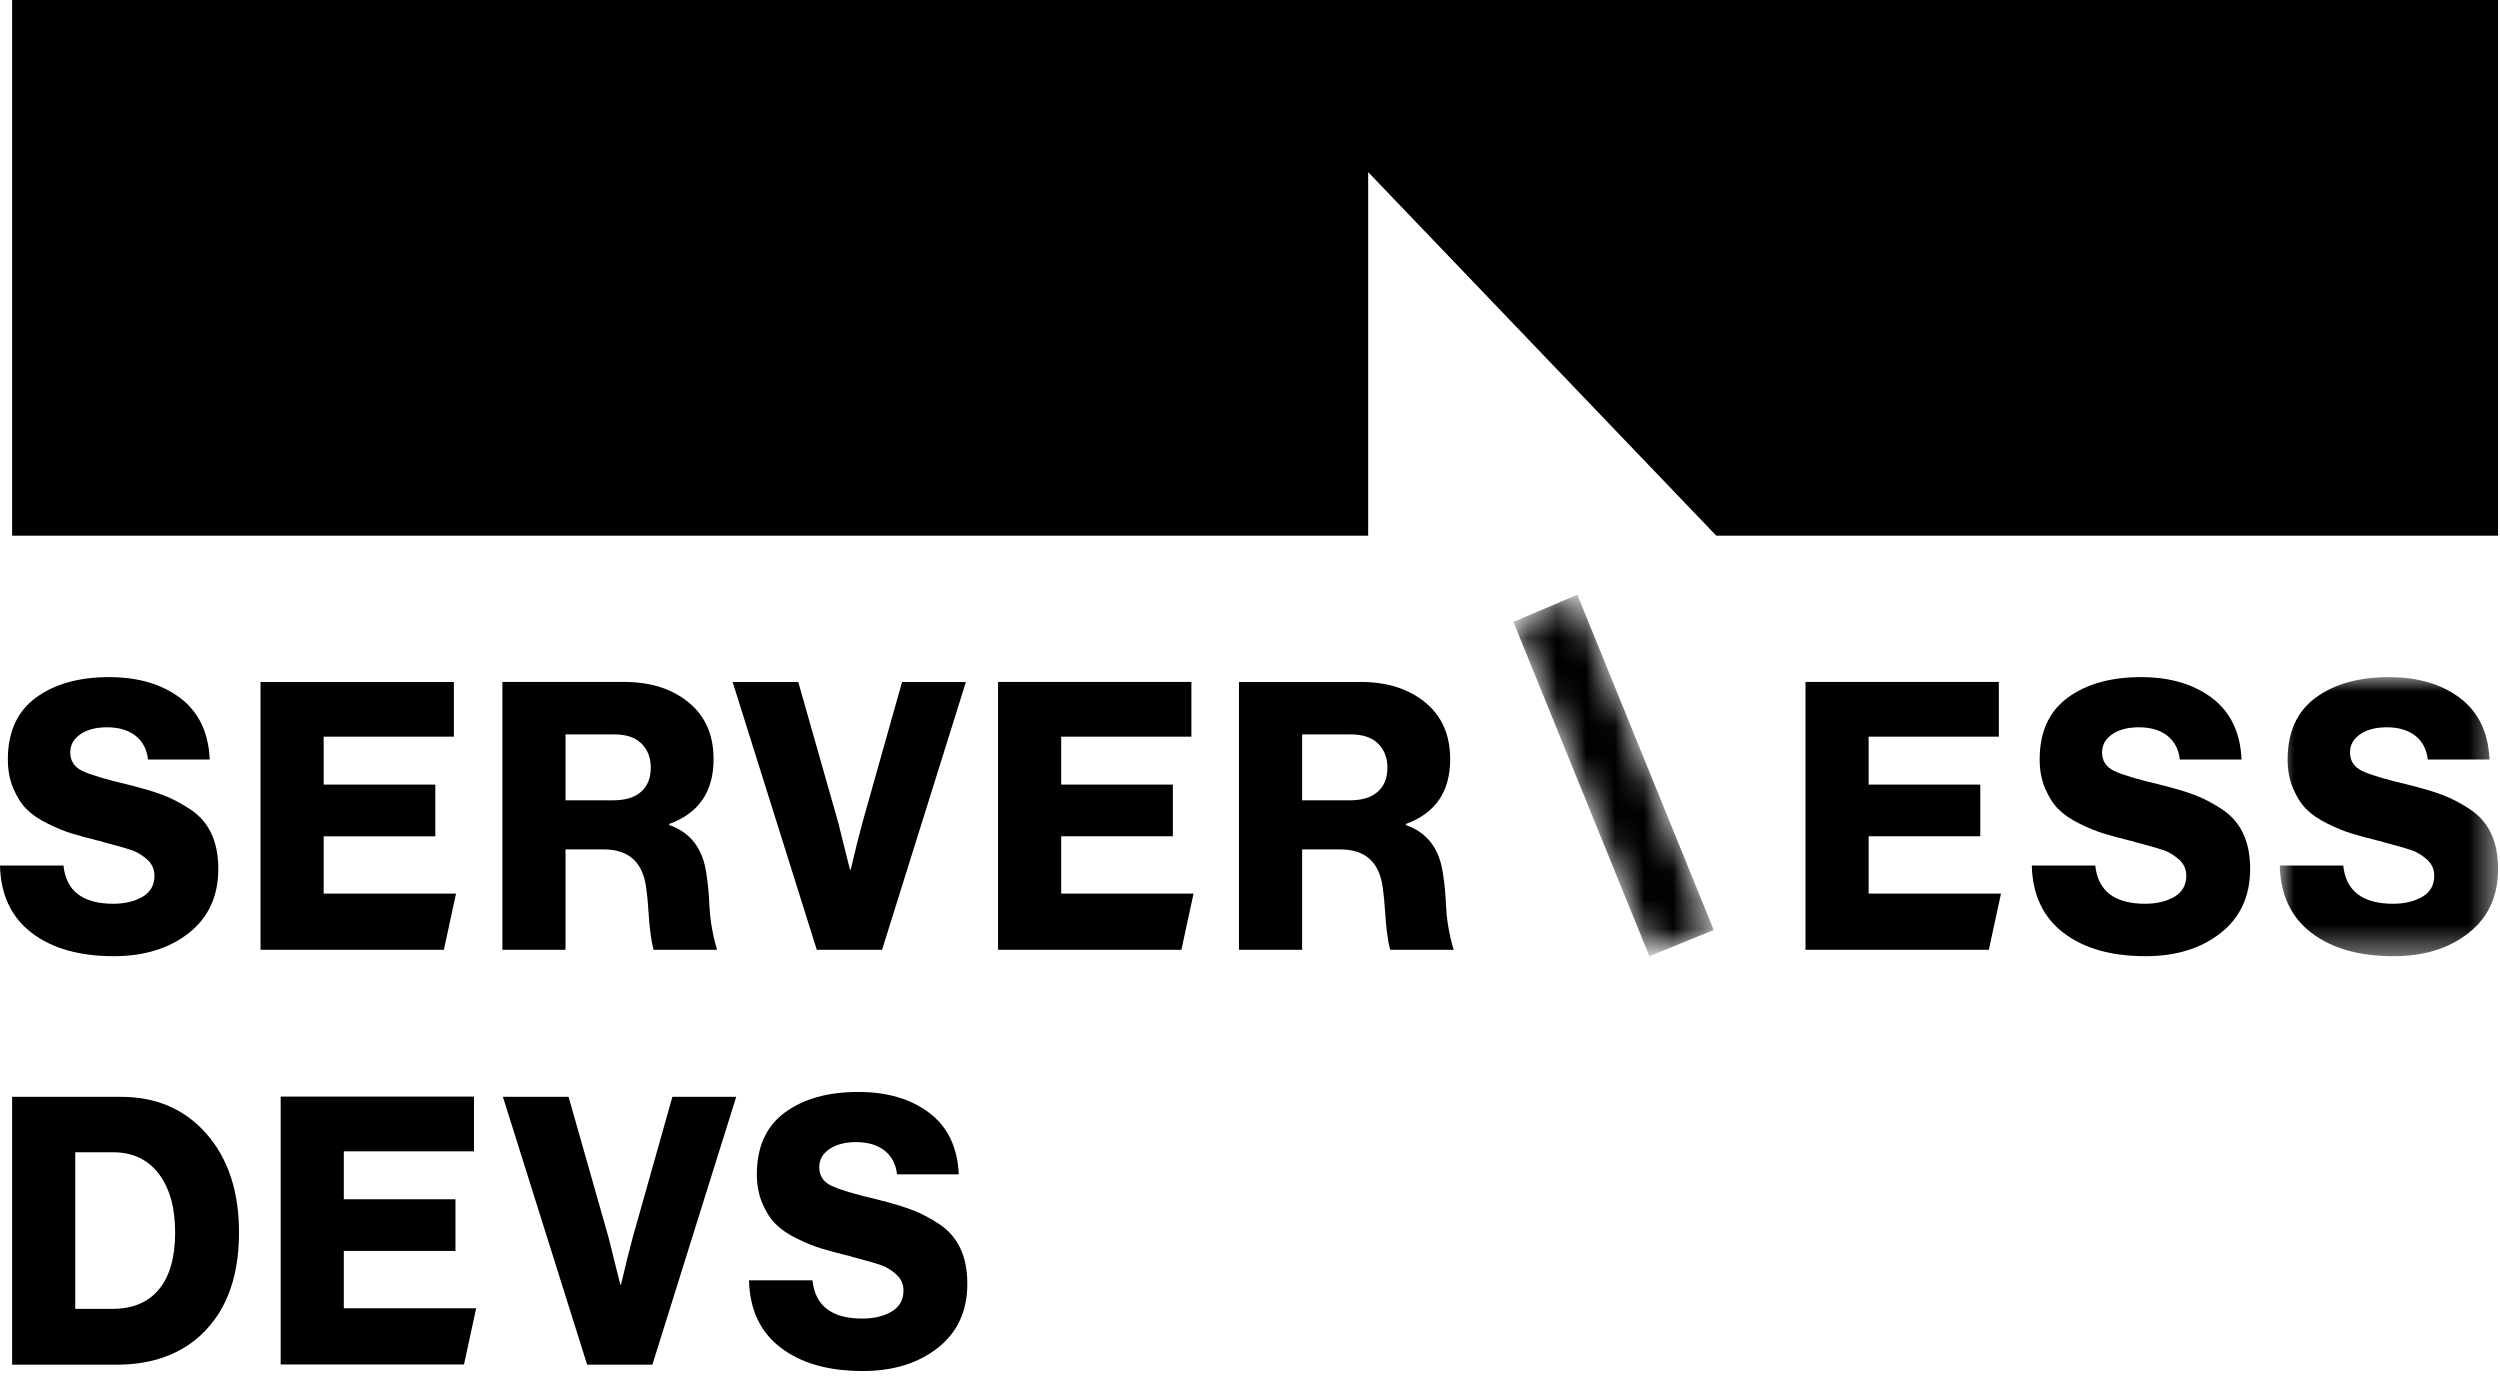 <?xml version="1.0" encoding="UTF-8"?>
<svg width="86px" height="48px" viewBox="0 0 86 48" version="1.1" xmlns="http://www.w3.org/2000/svg" xmlns:xlink="http://www.w3.org/1999/xlink">
    <title>horizontal-black</title>
    <defs>
        <polygon id="path-1" points="1.42108547e-14 0 7.51 0 7.51 9.6 1.42108547e-14 9.6"></polygon>
        <polygon id="path-3" points="0 0.934 4.678 12.435 6.893 11.534 2.201 0"></polygon>
        <linearGradient x1="0.001%" y1="49.999%" x2="99.998%" y2="49.999%" id="linearGradient-5">
            <stop stop-color="#262DFD" offset="0%"></stop>
            <stop stop-color="#743BFF" offset="100%"></stop>
        </linearGradient>
        <linearGradient x1="0.001%" y1="49.999%" x2="99.998%" y2="49.999%" id="linearGradient-6">
            <stop stop-color="#000000" offset="0%"></stop>
            <stop stop-color="#000000" offset="100%"></stop>
        </linearGradient>
        <linearGradient x1="0.001%" y1="49.999%" x2="99.998%" y2="49.999%" id="linearGradient-7">
            <stop stop-color="#262DFD" offset="0%"></stop>
            <stop stop-color="#743BFF" offset="100%"></stop>
        </linearGradient>
        <linearGradient x1="0.001%" y1="49.999%" x2="99.998%" y2="49.999%" id="linearGradient-8">
            <stop stop-color="#000000" offset="0%"></stop>
            <stop stop-color="#000000" offset="100%"></stop>
        </linearGradient>
    </defs>
    <g id="页面-1" stroke="none" stroke-width="1" fill="none" fill-rule="evenodd">
        <g id="horizontal-black">
            <g id="编组" transform="translate(0, 23.293)">
                <path d="M3.914,9.6 C2.728,9.6 1.785,9.331 1.086,8.794 C0.386,8.258 0.024,7.486 -2.66453526e-15,6.481 L2.184,6.481 C2.273,7.358 2.847,7.796 3.902,7.796 C4.294,7.796 4.628,7.716 4.902,7.557 C5.176,7.398 5.313,7.156 5.313,6.83 C5.313,6.605 5.227,6.419 5.055,6.268 C4.884,6.119 4.709,6.014 4.534,5.953 C4.358,5.893 4.025,5.798 3.534,5.669 C3.51,5.661 3.493,5.654 3.485,5.65 C3.476,5.646 3.464,5.642 3.448,5.638 C3.431,5.633 3.415,5.631 3.399,5.631 C3.023,5.537 2.713,5.453 2.472,5.38 C2.231,5.307 1.957,5.195 1.65,5.045 C1.343,4.894 1.1,4.728 0.92,4.548 C0.739,4.369 0.586,4.129 0.46,3.833 C0.333,3.537 0.27,3.204 0.27,2.835 C0.27,1.89 0.59,1.181 1.233,0.708 C1.875,0.236 2.716,0 3.754,0 C4.753,0 5.569,0.241 6.203,0.721 C6.837,1.203 7.174,1.907 7.216,2.835 L5.092,2.835 C5.051,2.483 4.908,2.211 4.663,2.017 C4.417,1.823 4.09,1.726 3.681,1.726 C3.304,1.726 3,1.806 2.767,1.964 C2.534,2.124 2.417,2.332 2.417,2.59 C2.417,2.882 2.556,3.095 2.834,3.228 C3.113,3.36 3.636,3.518 4.406,3.698 C4.888,3.818 5.285,3.936 5.596,4.053 C5.906,4.168 6.223,4.335 6.547,4.548 C6.87,4.763 7.111,5.04 7.27,5.38 C7.43,5.719 7.51,6.125 7.51,6.597 C7.51,7.534 7.172,8.268 6.497,8.801 C5.822,9.334 4.961,9.6 3.914,9.6" id="Fill-1" fill="#000000"></path>
                <polygon id="Fill-3" fill="#000000" points="8.962 9.381 8.962 0.167 15.613 0.167 15.613 2.049 11.134 2.049 11.134 3.698 14.975 3.698 14.975 5.476 11.134 5.476 11.134 7.448 15.687 7.448 15.269 9.381"></polygon>
                <path d="M28.098,9.381 L25.202,0.167 L27.46,0.167 L28.834,5 L29.239,6.624 L29.264,6.624 C29.411,5.996 29.546,5.455 29.669,5 L31.031,0.167 L33.227,0.167 L30.343,9.381 L28.098,9.381 Z" id="Fill-5" fill="#000000"></path>
                <path d="M42.621,9.381 L42.621,0.167 L46.818,0.167 C47.718,0.167 48.454,0.402 49.027,0.87 C49.6,1.339 49.886,1.988 49.886,2.822 C49.886,3.939 49.379,4.682 48.364,5.05 L48.364,5.09 C49.101,5.347 49.525,5.911 49.64,6.778 C49.69,7.079 49.725,7.45 49.745,7.893 C49.781,8.69 50.008,9.38 50.008,9.38 L47.824,9.381 C47.72,9.014 47.677,8.509 47.652,8.131 C47.628,7.754 47.599,7.456 47.567,7.242 C47.452,6.366 46.966,5.927 46.106,5.927 L44.793,5.927 L44.793,9.381 L42.621,9.381 Z M44.793,4.239 L46.425,4.239 C46.851,4.239 47.174,4.141 47.394,3.943 C47.616,3.746 47.727,3.47 47.727,3.118 C47.727,2.775 47.62,2.498 47.407,2.287 C47.194,2.077 46.883,1.971 46.474,1.971 L44.793,1.971 L44.793,4.239 Z" id="Fill-7" fill="#000000"></path>
                <path d="M73.809,9.6 C72.622,9.6 71.68,9.331 70.981,8.794 C70.281,8.258 69.919,7.486 69.894,6.481 L72.078,6.481 C72.168,7.358 72.741,7.796 73.797,7.796 C74.189,7.796 74.522,7.716 74.797,7.557 C75.071,7.398 75.208,7.156 75.208,6.83 C75.208,6.605 75.122,6.419 74.95,6.268 C74.779,6.119 74.604,6.014 74.429,5.953 C74.253,5.893 73.92,5.798 73.428,5.669 C73.404,5.661 73.388,5.654 73.38,5.65 C73.371,5.646 73.358,5.642 73.343,5.638 C73.326,5.633 73.31,5.631 73.293,5.631 C72.917,5.537 72.608,5.453 72.367,5.38 C72.126,5.307 71.852,5.195 71.545,5.045 C71.238,4.894 70.995,4.728 70.815,4.548 C70.634,4.369 70.481,4.129 70.354,3.833 C70.228,3.537 70.164,3.204 70.164,2.835 C70.164,1.89 70.485,1.181 71.127,0.708 C71.77,0.236 72.611,0 73.649,0 C74.648,0 75.463,0.241 76.098,0.721 C76.731,1.203 77.069,1.907 77.11,2.835 L74.987,2.835 C74.946,2.483 74.803,2.211 74.558,2.017 C74.312,1.823 73.985,1.726 73.576,1.726 C73.199,1.726 72.895,1.806 72.662,1.964 C72.429,2.124 72.311,2.332 72.311,2.59 C72.311,2.882 72.451,3.095 72.729,3.228 C73.007,3.36 73.531,3.518 74.3,3.698 C74.783,3.818 75.18,3.936 75.491,4.053 C75.801,4.168 76.118,4.335 76.441,4.548 C76.765,4.763 77.006,5.04 77.165,5.38 C77.325,5.719 77.405,6.125 77.405,6.597 C77.405,7.534 77.067,8.268 76.392,8.801 C75.717,9.334 74.856,9.6 73.809,9.6" id="Fill-9" fill="#000000"></path>
                <g transform="translate(78.424, 0)">
                    <mask id="mask-2" fill="white">
                        <use xlink:href="#path-1"></use>
                    </mask>
                    <g id="Clip-12"></g>
                    <path d="M3.914,9.6 C2.728,9.6 1.785,9.331 1.086,8.794 C0.386,8.258 0.024,7.486 1.42108547e-14,6.481 L2.184,6.481 C2.274,7.358 2.847,7.796 3.902,7.796 C4.295,7.796 4.628,7.716 4.902,7.557 C5.176,7.398 5.314,7.156 5.314,6.83 C5.314,6.605 5.227,6.419 5.056,6.268 C4.884,6.119 4.71,6.014 4.534,5.953 C4.359,5.893 4.025,5.798 3.534,5.669 C3.51,5.661 3.493,5.654 3.485,5.65 C3.477,5.646 3.464,5.642 3.448,5.638 C3.432,5.633 3.415,5.631 3.399,5.631 C3.023,5.537 2.713,5.453 2.472,5.38 C2.231,5.307 1.957,5.195 1.65,5.045 C1.344,4.894 1.1,4.728 0.92,4.548 C0.74,4.369 0.586,4.129 0.46,3.833 C0.333,3.537 0.27,3.204 0.27,2.835 C0.27,1.89 0.591,1.181 1.233,0.708 C1.875,0.236 2.716,0 3.755,0 C4.753,0 5.569,0.241 6.203,0.721 C6.837,1.203 7.174,1.907 7.216,2.835 L5.092,2.835 C5.051,2.483 4.908,2.211 4.663,2.017 C4.417,1.823 4.09,1.726 3.681,1.726 C3.305,1.726 3,1.806 2.767,1.964 C2.534,2.124 2.417,2.332 2.417,2.59 C2.417,2.882 2.556,3.095 2.834,3.228 C3.113,3.36 3.636,3.518 4.406,3.698 C4.888,3.818 5.285,3.936 5.596,4.053 C5.906,4.168 6.223,4.335 6.547,4.548 C6.87,4.763 7.111,5.04 7.271,5.38 C7.43,5.719 7.51,6.125 7.51,6.597 C7.51,7.534 7.172,8.268 6.497,8.801 C5.822,9.334 4.961,9.6 3.914,9.6" id="Fill-11" fill="#000000" mask="url(#mask-2)"></path>
                </g>
                <path d="M20.197,23.651 L17.3,14.438 L19.559,14.438 L20.933,19.27 L21.338,20.894 L21.363,20.894 C21.51,20.266 21.645,19.725 21.767,19.27 L23.13,14.438 L25.326,14.438 L22.442,23.651 L20.197,23.651 Z" id="Fill-13" fill="#000000"></path>
                <path d="M29.68,23.87 C28.494,23.87 27.551,23.601 26.852,23.064 C26.152,22.528 25.79,21.756 25.766,20.751 L27.95,20.751 C28.039,21.628 28.613,22.066 29.668,22.066 C30.06,22.066 30.394,21.986 30.668,21.827 C30.942,21.668 31.08,21.426 31.08,21.099 C31.08,20.875 30.993,20.689 30.821,20.538 C30.65,20.388 30.476,20.284 30.3,20.223 C30.124,20.163 29.791,20.068 29.3,19.939 C29.276,19.931 29.259,19.924 29.251,19.92 C29.242,19.916 29.23,19.912 29.214,19.908 C29.197,19.903 29.181,19.901 29.165,19.901 C28.789,19.807 28.479,19.723 28.238,19.65 C27.997,19.576 27.723,19.465 27.416,19.315 C27.109,19.164 26.866,18.998 26.686,18.818 C26.505,18.638 26.352,18.399 26.226,18.103 C26.099,17.807 26.036,17.474 26.036,17.105 C26.036,16.16 26.356,15.451 26.999,14.978 C27.641,14.505 28.482,14.27 29.521,14.27 C30.519,14.27 31.335,14.51 31.969,14.991 C32.603,15.473 32.94,16.176 32.982,17.105 L30.858,17.105 C30.817,16.753 30.674,16.48 30.429,16.287 C30.183,16.093 29.856,15.996 29.447,15.996 C29.07,15.996 28.766,16.076 28.533,16.234 C28.3,16.394 28.183,16.602 28.183,16.859 C28.183,17.152 28.322,17.365 28.6,17.497 C28.879,17.63 29.402,17.788 30.172,17.968 C30.654,18.088 31.051,18.206 31.362,18.323 C31.672,18.438 31.989,18.604 32.313,18.818 C32.636,19.033 32.877,19.31 33.036,19.65 C33.196,19.989 33.276,20.394 33.276,20.867 C33.276,21.804 32.938,22.538 32.263,23.071 C31.588,23.603 30.727,23.87 29.68,23.87" id="Fill-15" fill="#000000"></path>
                <path d="M0.417,23.651 L0.417,14.438 L4.16,14.438 C5.379,14.438 6.36,14.863 7.105,15.713 C7.849,16.564 8.222,17.694 8.222,19.102 C8.222,20.761 7.715,21.997 6.7,22.814 C5.989,23.372 5.096,23.651 4.025,23.651 L0.417,23.651 Z M2.589,21.732 L3.865,21.732 C4.569,21.732 5.105,21.505 5.473,21.053 C5.842,20.604 6.025,19.953 6.025,19.102 C6.025,18.252 5.837,17.579 5.461,17.085 C5.084,16.59 4.561,16.345 3.89,16.345 L2.589,16.345 L2.589,21.732 Z" id="Fill-17" fill="#000000"></path>
            </g>
            <g id="编组" transform="translate(52.06, 20.458)">
                <mask id="mask-4" fill="white">
                    <use xlink:href="#path-3"></use>
                </mask>
                <g id="Clip-20"></g>
                <polygon id="Fill-19" fill="url(#linearGradient-6)" mask="url(#mask-4)" points="0 0.934 4.678 12.435 6.893 11.534 2.201 0"></polygon>
            </g>
            <polygon id="Clip-22" fill="url(#linearGradient-8)" points="0.417 0 0.417 18.428 47.065 18.428 47.065 5.921 59.041 18.428 85.933 18.428 85.933 0"></polygon>
            <g id="编组" transform="translate(9.655, 23.459)" fill="#000000">
                <path d="M7.627,9.214 L7.627,0 L11.824,0 C12.724,0 13.46,0.235 14.033,0.703 C14.606,1.172 14.892,1.821 14.892,2.655 C14.892,3.772 14.385,4.515 13.37,4.883 L13.37,4.923 C14.106,5.18 14.531,5.744 14.646,6.611 C14.696,6.912 14.731,7.283 14.751,7.726 C14.787,8.523 15.014,9.213 15.014,9.213 L12.83,9.214 C12.726,8.847 12.683,8.342 12.658,7.964 C12.633,7.587 12.605,7.289 12.573,7.075 C12.457,6.199 11.971,5.76 11.112,5.76 L9.799,5.76 L9.799,9.214 L7.627,9.214 Z M9.799,4.072 L11.431,4.072 C11.857,4.072 12.179,3.974 12.4,3.776 C12.622,3.579 12.732,3.303 12.732,2.951 C12.732,2.608 12.625,2.331 12.413,2.12 C12.2,1.91 11.889,1.804 11.48,1.804 L9.799,1.804 L9.799,4.072 Z" id="Fill-23"></path>
                <polygon id="Fill-25" points="-3.55271368e-15 23.478 -3.55271368e-15 14.264 6.651 14.264 6.651 16.146 2.172 16.146 2.172 17.795 6.013 17.795 6.013 19.573 2.172 19.573 2.172 21.545 6.725 21.545 6.307 23.478"></polygon>
                <polygon id="Fill-27" points="24.678 9.214 24.678 0 31.329 0 31.329 1.882 26.85 1.882 26.85 3.531 30.691 3.531 30.691 5.309 26.85 5.309 26.85 7.281 31.403 7.281 30.985 9.214"></polygon>
                <polygon id="Fill-29" points="52.454 9.214 52.454 0 59.105 0 59.105 1.882 54.626 1.882 54.626 3.531 58.467 3.531 58.467 5.309 54.626 5.309 54.626 7.281 59.179 7.281 58.761 9.214"></polygon>
            </g>
        </g>
    </g>
</svg>